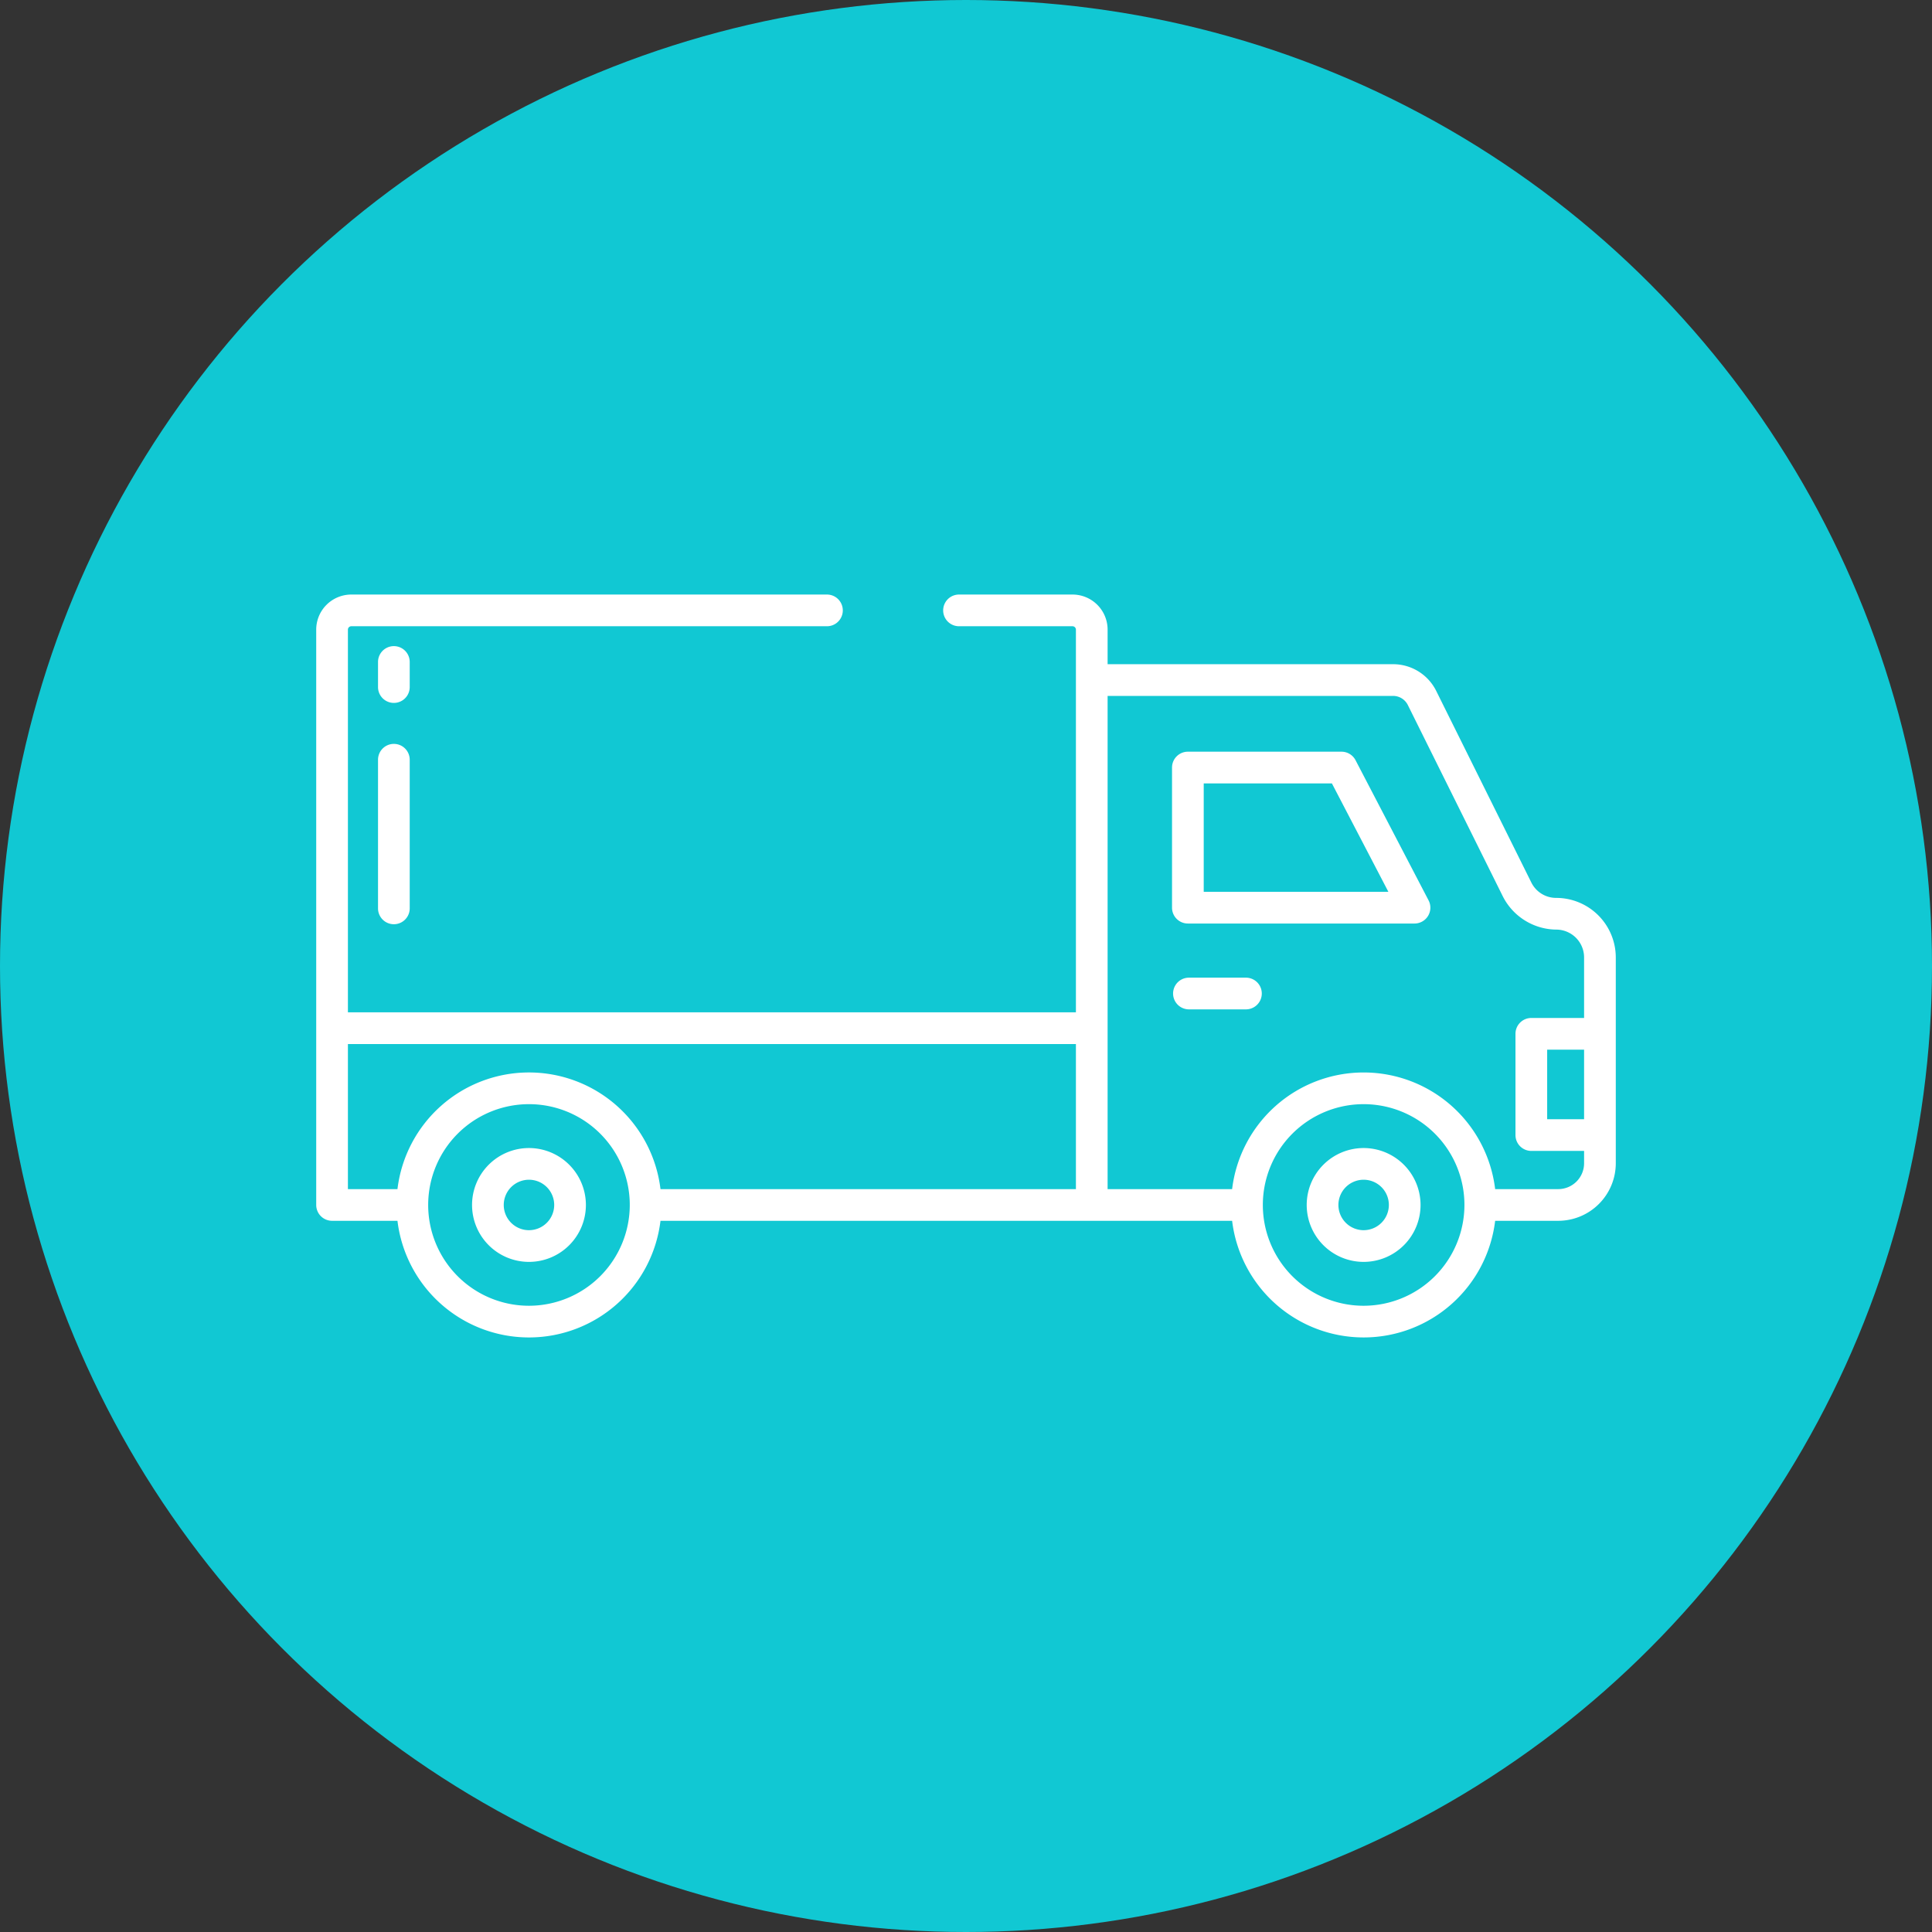 <svg xmlns="http://www.w3.org/2000/svg" xmlns:xlink="http://www.w3.org/1999/xlink" xmlns:svgjs="http://svgjs.com/svgjs" version="1.1" width="512" height="512" x="0" y="0" viewBox="0 0 512 512" style="enable-background:new 0 0 512 512" xml:space="preserve" class=""><rect x="0" y="0" width="512" height="512" fill="#333333" stroke="none"/><circle r="256" cx="256" cy="256" fill="#11c8d3" shape="circle"/><g transform="matrix(0.7,0,0,0.7,76.8,76.8)"><path d="m403.478 178.094a6 6 0 0 0 -5.321-3.228h-58.157a6 6 0 0 0 -6 6v53.054a6 6 0 0 0 6 6h85.8a6 6 0 0 0 5.321-8.773zm-57.478 49.826v-41.054h48.521l21.387 41.054z" fill="#ffffff" data-original="#000000"/><path d="m361.986 260.417h-21.586a6 6 0 0 0 0 12h21.582a6 6 0 0 0 0-12z" fill="#ffffff" data-original="#000000"/><path d="m39.4 171.912a6 6 0 0 0 -6 6v56.275a6 6 0 0 0 12 0v-56.275a6 6 0 0 0 -6-6z" fill="#ffffff" data-original="#000000"/><path d="m45.4 140.9a6 6 0 0 0 -12 0v9.5a6 6 0 0 0 12 0z" fill="#ffffff" data-original="#000000"/><path d="m479.457 230.22a10.481 10.481 0 0 1 -9.443-5.854l-36.094-72.7a18.214 18.214 0 0 0 -16.259-9.922h-108.05v-13.082a13.289 13.289 0 0 0 -13.289-13.289h-42.963a6 6 0 0 0 0 12h42.962a1.29 1.29 0 0 1 1.29 1.29v144.878h-275.611v-144.879a1.289 1.289 0 0 1 1.289-1.289h180.07a6 6 0 0 0 0-12h-180.069a13.29 13.29 0 0 0 -13.29 13.29v217.8a6 6 0 0 0 6 6h24.76a50.147 50.147 0 0 0 99.577 0h216.413a50.148 50.148 0 0 0 99.578 0h23.877a21.8 21.8 0 0 0 21.795-21.791v-77.909a22.568 22.568 0 0 0 -22.543-22.543zm-388.909 154.407a38.16 38.16 0 1 1 38.161-38.16 38.2 38.2 0 0 1 -38.161 38.16zm207.063-44.16h-157.274a50.147 50.147 0 0 0 -99.577 0h-18.76v-54.926h275.611zm108.928 44.16a38.16 38.16 0 1 1 38.16-38.16 38.2 38.2 0 0 1 -38.16 38.16zm83.461-70.62h-13.977v-26.331h13.977zm0-38.331h-19.977a6 6 0 0 0 -6 6v38.331a6 6 0 0 0 6 6h19.977v4.666a9.794 9.794 0 0 1 -9.794 9.794h-23.878a50.148 50.148 0 0 0 -99.578 0h-47.139v-186.721h108.05a6.229 6.229 0 0 1 5.549 3.334l36.056 72.62a22.931 22.931 0 0 0 20.37 12.519 10.556 10.556 0 0 1 10.364 10.544z" fill="#ffffff" data-original="#000000"/><path d="m90.548 324.918a21.55 21.55 0 1 0 21.55 21.549 21.574 21.574 0 0 0 -21.55-21.549zm0 31.1a9.55 9.55 0 1 1 9.55-9.55 9.561 9.561 0 0 1 -9.55 9.549z" fill="#ffffff" data-original="#000000"/><path d="m406.539 324.918a21.55 21.55 0 1 0 21.549 21.549 21.574 21.574 0 0 0 -21.549-21.549zm0 31.1a9.55 9.55 0 1 1 9.549-9.55 9.561 9.561 0 0 1 -9.549 9.549z" fill="#ffffff" data-original="#000000"/></g></svg>
